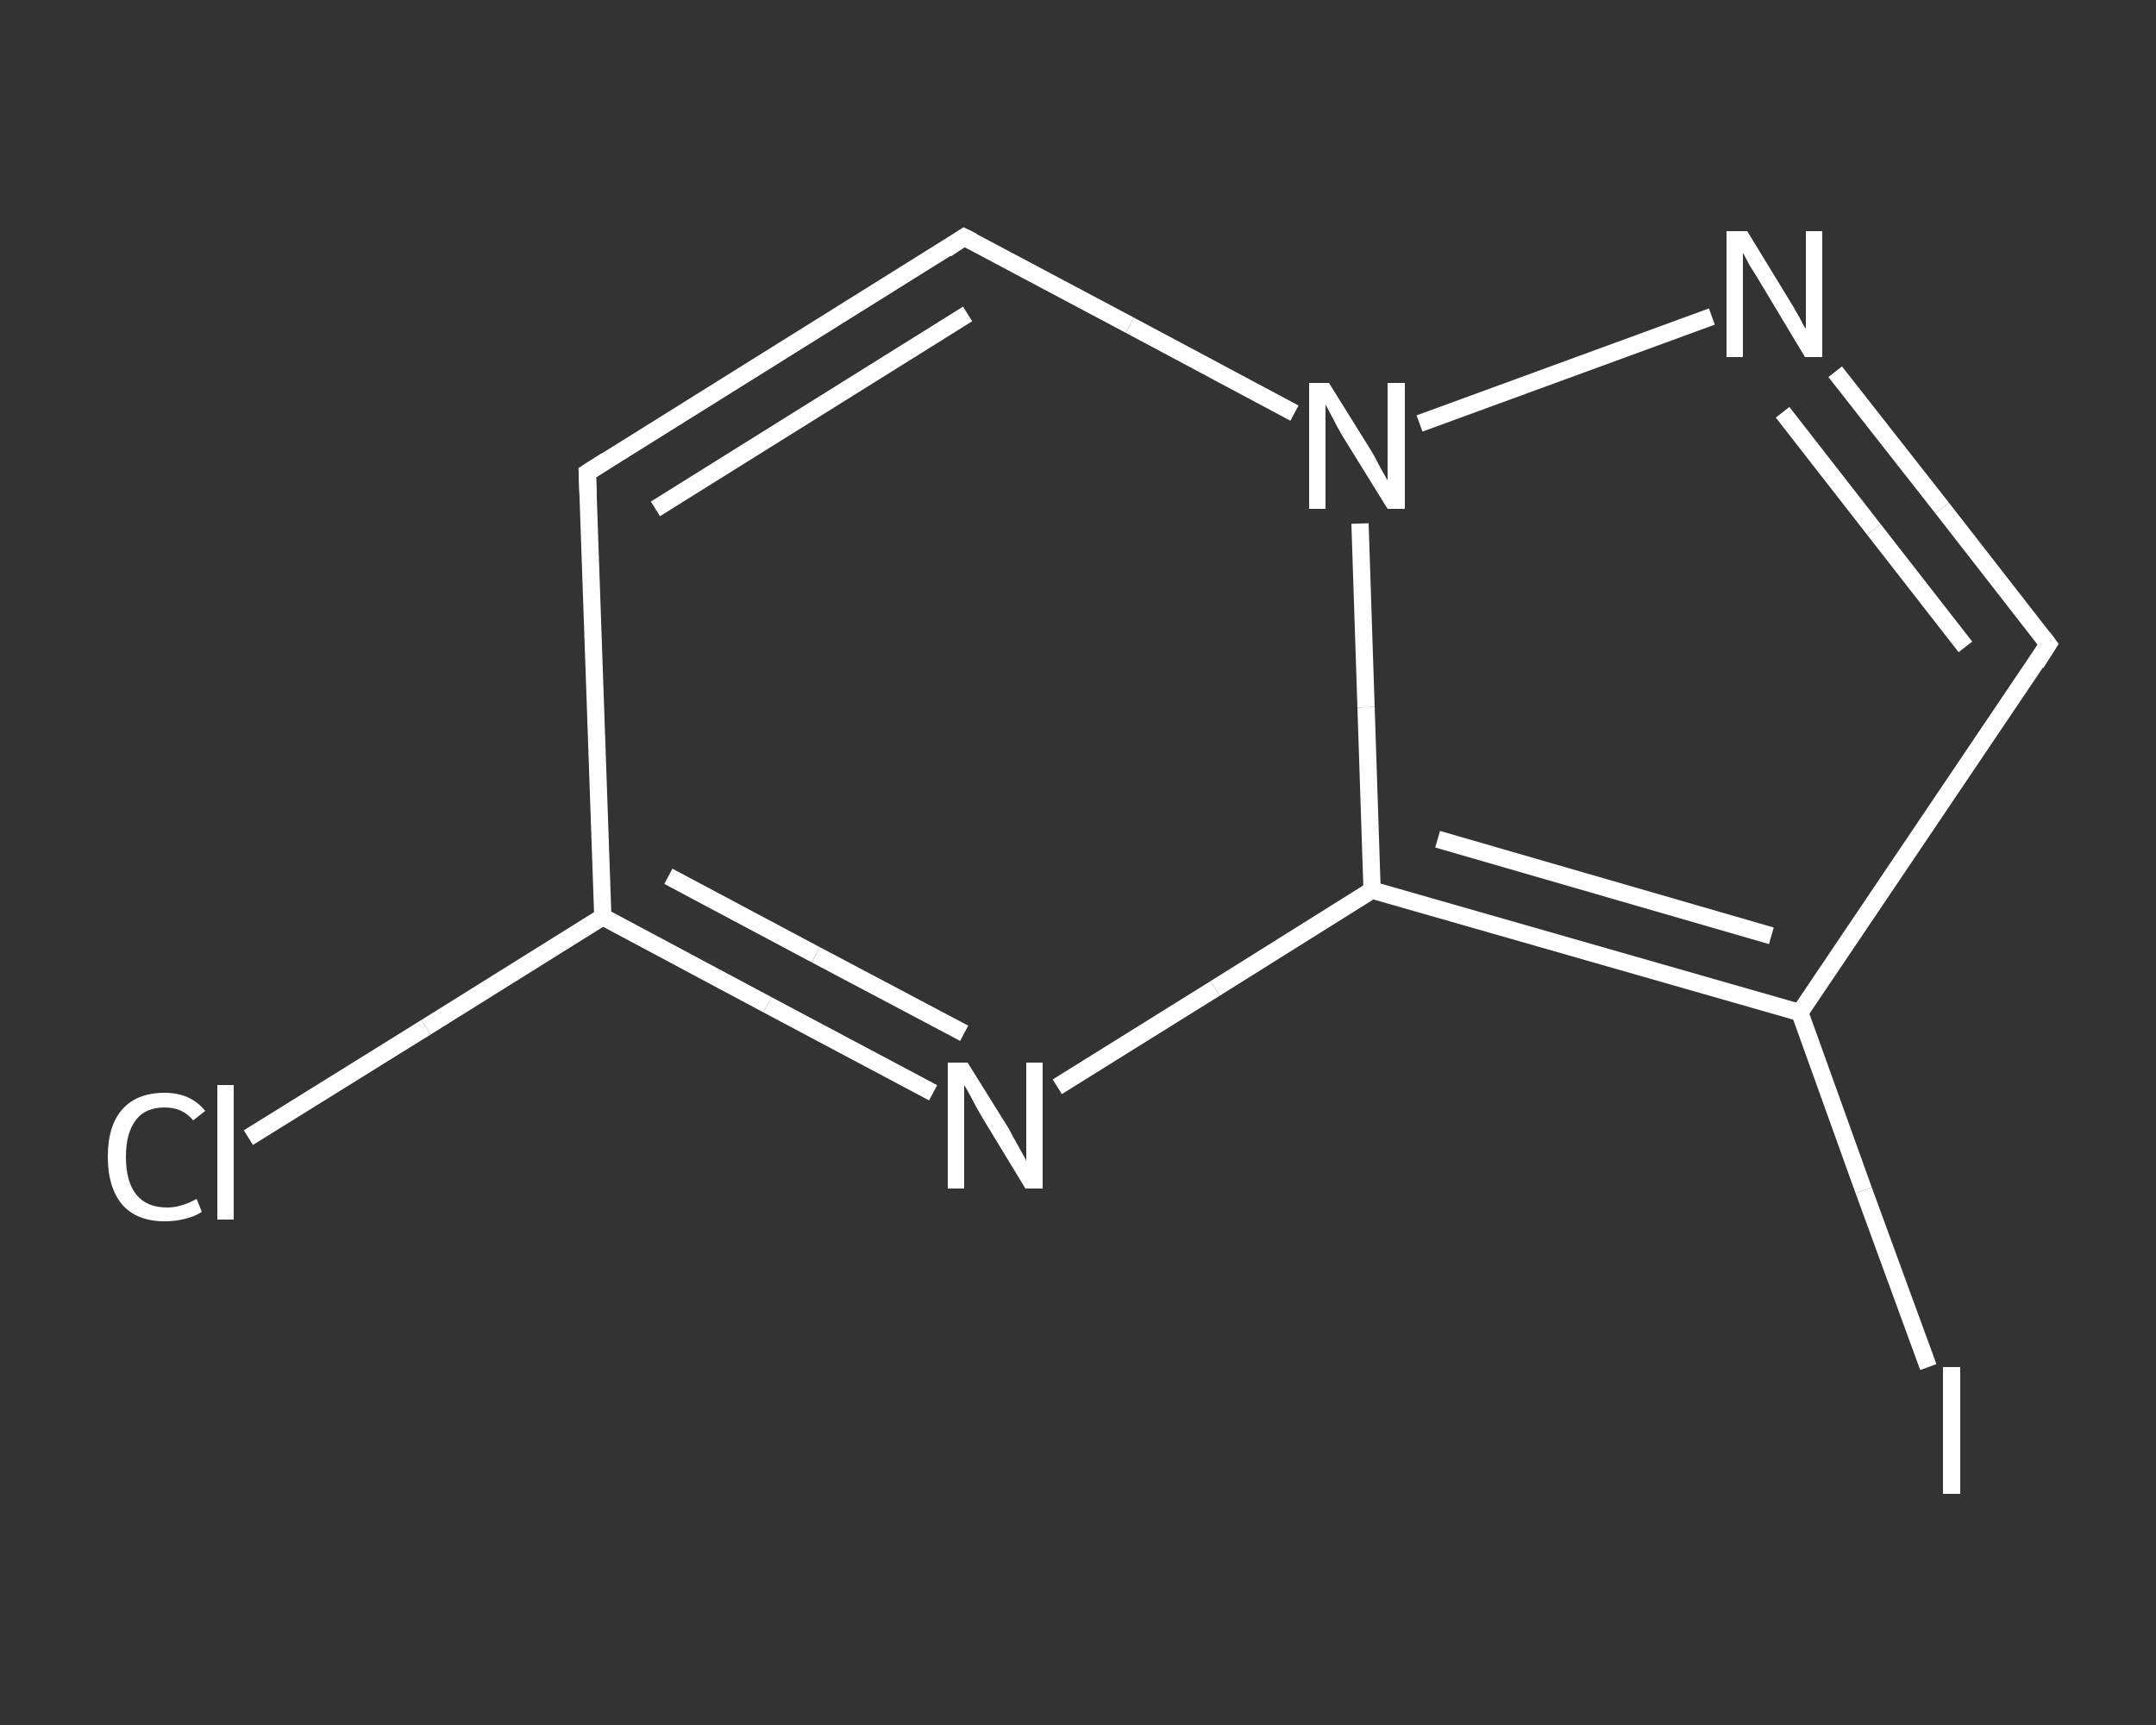 <?xml version='1.0' encoding='iso-8859-1'?>
<svg version='1.1' baseProfile='full'
              xmlns='http://www.w3.org/2000/svg'
                      xmlns:rdkit='http://www.rdkit.org/xml'
                      xmlns:xlink='http://www.w3.org/1999/xlink'
                  xml:space='preserve'
width='250px' height='200px' viewBox='0 0 250 200'>
<rect x="0" y="0" width="250" height="200" fill="#333333" stroke="none"/>
<!-- END OF HEADER -->
<rect style='opacity:1.0;fill:transparent;stroke:none' width='250.0' height='200.0' x='0.0' y='0.0'> </rect>
<path class='bond-0 atom-0 atom-1' d='M 28.8,131.9 L 49.4,119.1' style='fill:none;fill-rule:evenodd;stroke:#FFFFFF;stroke-width:2.0px;stroke-linecap:butt;stroke-linejoin:miter;stroke-opacity:1' />
<path class='bond-0 atom-0 atom-1' d='M 49.4,119.1 L 69.9,106.3' style='fill:none;fill-rule:evenodd;stroke:#FFFFFF;stroke-width:2.0px;stroke-linecap:butt;stroke-linejoin:miter;stroke-opacity:1' />
<path class='bond-1 atom-1 atom-2' d='M 69.9,106.3 L 68.1,54.8' style='fill:none;fill-rule:evenodd;stroke:#FFFFFF;stroke-width:2.0px;stroke-linecap:butt;stroke-linejoin:miter;stroke-opacity:1' />
<path class='bond-2 atom-2 atom-3' d='M 68.1,54.8 L 111.8,27.5' style='fill:none;fill-rule:evenodd;stroke:#FFFFFF;stroke-width:2.0px;stroke-linecap:butt;stroke-linejoin:miter;stroke-opacity:1' />
<path class='bond-2 atom-2 atom-3' d='M 76.0,59.0 L 112.2,36.4' style='fill:none;fill-rule:evenodd;stroke:#FFFFFF;stroke-width:2.0px;stroke-linecap:butt;stroke-linejoin:miter;stroke-opacity:1' />
<path class='bond-3 atom-3 atom-4' d='M 111.8,27.5 L 131.0,37.7' style='fill:none;fill-rule:evenodd;stroke:#FFFFFF;stroke-width:2.0px;stroke-linecap:butt;stroke-linejoin:miter;stroke-opacity:1' />
<path class='bond-3 atom-3 atom-4' d='M 131.0,37.7 L 150.1,47.9' style='fill:none;fill-rule:evenodd;stroke:#FFFFFF;stroke-width:2.0px;stroke-linecap:butt;stroke-linejoin:miter;stroke-opacity:1' />
<path class='bond-4 atom-4 atom-5' d='M 164.6,49.1 L 198.5,36.7' style='fill:none;fill-rule:evenodd;stroke:#FFFFFF;stroke-width:2.0px;stroke-linecap:butt;stroke-linejoin:miter;stroke-opacity:1' />
<path class='bond-5 atom-5 atom-6' d='M 212.8,43.1 L 225.2,58.9' style='fill:none;fill-rule:evenodd;stroke:#FFFFFF;stroke-width:2.0px;stroke-linecap:butt;stroke-linejoin:miter;stroke-opacity:1' />
<path class='bond-5 atom-5 atom-6' d='M 225.2,58.9 L 237.5,74.7' style='fill:none;fill-rule:evenodd;stroke:#FFFFFF;stroke-width:2.0px;stroke-linecap:butt;stroke-linejoin:miter;stroke-opacity:1' />
<path class='bond-5 atom-5 atom-6' d='M 206.7,47.8 L 217.3,61.4' style='fill:none;fill-rule:evenodd;stroke:#FFFFFF;stroke-width:2.0px;stroke-linecap:butt;stroke-linejoin:miter;stroke-opacity:1' />
<path class='bond-5 atom-5 atom-6' d='M 217.3,61.4 L 227.9,75.0' style='fill:none;fill-rule:evenodd;stroke:#FFFFFF;stroke-width:2.0px;stroke-linecap:butt;stroke-linejoin:miter;stroke-opacity:1' />
<path class='bond-6 atom-6 atom-7' d='M 237.5,74.7 L 208.7,117.4' style='fill:none;fill-rule:evenodd;stroke:#FFFFFF;stroke-width:2.0px;stroke-linecap:butt;stroke-linejoin:miter;stroke-opacity:1' />
<path class='bond-7 atom-7 atom-8' d='M 208.7,117.4 L 216.1,138.0' style='fill:none;fill-rule:evenodd;stroke:#FFFFFF;stroke-width:2.0px;stroke-linecap:butt;stroke-linejoin:miter;stroke-opacity:1' />
<path class='bond-7 atom-7 atom-8' d='M 216.1,138.0 L 223.6,158.5' style='fill:none;fill-rule:evenodd;stroke:#FFFFFF;stroke-width:2.0px;stroke-linecap:butt;stroke-linejoin:miter;stroke-opacity:1' />
<path class='bond-8 atom-7 atom-9' d='M 208.7,117.4 L 159.1,103.2' style='fill:none;fill-rule:evenodd;stroke:#FFFFFF;stroke-width:2.0px;stroke-linecap:butt;stroke-linejoin:miter;stroke-opacity:1' />
<path class='bond-8 atom-7 atom-9' d='M 205.4,108.5 L 166.7,97.3' style='fill:none;fill-rule:evenodd;stroke:#FFFFFF;stroke-width:2.0px;stroke-linecap:butt;stroke-linejoin:miter;stroke-opacity:1' />
<path class='bond-9 atom-9 atom-10' d='M 159.1,103.2 L 140.9,114.6' style='fill:none;fill-rule:evenodd;stroke:#FFFFFF;stroke-width:2.0px;stroke-linecap:butt;stroke-linejoin:miter;stroke-opacity:1' />
<path class='bond-9 atom-9 atom-10' d='M 140.9,114.6 L 122.6,126.0' style='fill:none;fill-rule:evenodd;stroke:#FFFFFF;stroke-width:2.0px;stroke-linecap:butt;stroke-linejoin:miter;stroke-opacity:1' />
<path class='bond-10 atom-10 atom-1' d='M 108.2,126.7 L 89.0,116.5' style='fill:none;fill-rule:evenodd;stroke:#FFFFFF;stroke-width:2.0px;stroke-linecap:butt;stroke-linejoin:miter;stroke-opacity:1' />
<path class='bond-10 atom-10 atom-1' d='M 89.0,116.5 L 69.9,106.3' style='fill:none;fill-rule:evenodd;stroke:#FFFFFF;stroke-width:2.0px;stroke-linecap:butt;stroke-linejoin:miter;stroke-opacity:1' />
<path class='bond-10 atom-10 atom-1' d='M 111.8,119.8 L 94.6,110.7' style='fill:none;fill-rule:evenodd;stroke:#FFFFFF;stroke-width:2.0px;stroke-linecap:butt;stroke-linejoin:miter;stroke-opacity:1' />
<path class='bond-10 atom-10 atom-1' d='M 94.6,110.7 L 77.5,101.6' style='fill:none;fill-rule:evenodd;stroke:#FFFFFF;stroke-width:2.0px;stroke-linecap:butt;stroke-linejoin:miter;stroke-opacity:1' />
<path class='bond-11 atom-9 atom-4' d='M 159.1,103.2 L 158.4,82.0' style='fill:none;fill-rule:evenodd;stroke:#FFFFFF;stroke-width:2.0px;stroke-linecap:butt;stroke-linejoin:miter;stroke-opacity:1' />
<path class='bond-11 atom-9 atom-4' d='M 158.4,82.0 L 157.7,60.7' style='fill:none;fill-rule:evenodd;stroke:#FFFFFF;stroke-width:2.0px;stroke-linecap:butt;stroke-linejoin:miter;stroke-opacity:1' />
<path d='M 68.2,57.4 L 68.1,54.8 L 70.3,53.4' style='fill:none;stroke:#FFFFFF;stroke-width:2.0px;stroke-linecap:butt;stroke-linejoin:miter;stroke-opacity:1;' />
<path d='M 109.7,28.9 L 111.8,27.5 L 112.8,28.0' style='fill:none;stroke:#FFFFFF;stroke-width:2.0px;stroke-linecap:butt;stroke-linejoin:miter;stroke-opacity:1;' />
<path d='M 236.9,73.9 L 237.5,74.7 L 236.1,76.9' style='fill:none;stroke:#FFFFFF;stroke-width:2.0px;stroke-linecap:butt;stroke-linejoin:miter;stroke-opacity:1;' />
<path class='atom-0' d='M 12.5 134.1
Q 12.5 130.5, 14.2 128.6
Q 15.9 126.7, 19.1 126.7
Q 22.1 126.7, 23.8 128.8
L 22.4 129.9
Q 21.2 128.4, 19.1 128.4
Q 16.9 128.4, 15.8 129.8
Q 14.6 131.3, 14.6 134.1
Q 14.6 137.0, 15.8 138.5
Q 17.0 140.0, 19.4 140.0
Q 21.0 140.0, 22.8 139.0
L 23.4 140.5
Q 22.7 141.0, 21.5 141.3
Q 20.4 141.6, 19.1 141.6
Q 15.9 141.6, 14.2 139.7
Q 12.5 137.7, 12.5 134.1
' fill='#FFFFFF'/>
<path class='atom-0' d='M 25.2 125.8
L 27.1 125.8
L 27.1 141.4
L 25.2 141.4
L 25.2 125.8
' fill='#FFFFFF'/>
<path class='atom-4' d='M 154.1 44.4
L 158.9 52.1
Q 159.4 52.9, 160.1 54.3
Q 160.9 55.7, 160.9 55.7
L 160.9 44.4
L 162.9 44.4
L 162.9 59.0
L 160.9 59.0
L 155.7 50.6
Q 155.1 49.6, 154.5 48.4
Q 153.9 47.3, 153.7 46.9
L 153.7 59.0
L 151.8 59.0
L 151.8 44.4
L 154.1 44.4
' fill='#FFFFFF'/>
<path class='atom-5' d='M 202.6 26.8
L 207.3 34.5
Q 207.8 35.3, 208.6 36.7
Q 209.3 38.1, 209.4 38.1
L 209.4 26.8
L 211.3 26.8
L 211.3 41.4
L 209.3 41.4
L 204.2 32.9
Q 203.6 31.9, 202.9 30.8
Q 202.3 29.7, 202.1 29.3
L 202.1 41.4
L 200.2 41.4
L 200.2 26.8
L 202.6 26.8
' fill='#FFFFFF'/>
<path class='atom-8' d='M 225.3 158.5
L 227.3 158.5
L 227.3 173.2
L 225.3 173.2
L 225.3 158.5
' fill='#FFFFFF'/>
<path class='atom-10' d='M 112.2 123.2
L 117.0 130.9
Q 117.4 131.7, 118.2 133.1
Q 119.0 134.5, 119.0 134.6
L 119.0 123.2
L 120.9 123.2
L 120.9 137.8
L 118.9 137.8
L 113.8 129.4
Q 113.2 128.4, 112.6 127.2
Q 112.0 126.1, 111.8 125.8
L 111.8 137.8
L 109.9 137.8
L 109.9 123.2
L 112.2 123.2
' fill='#FFFFFF'/>
</svg>
